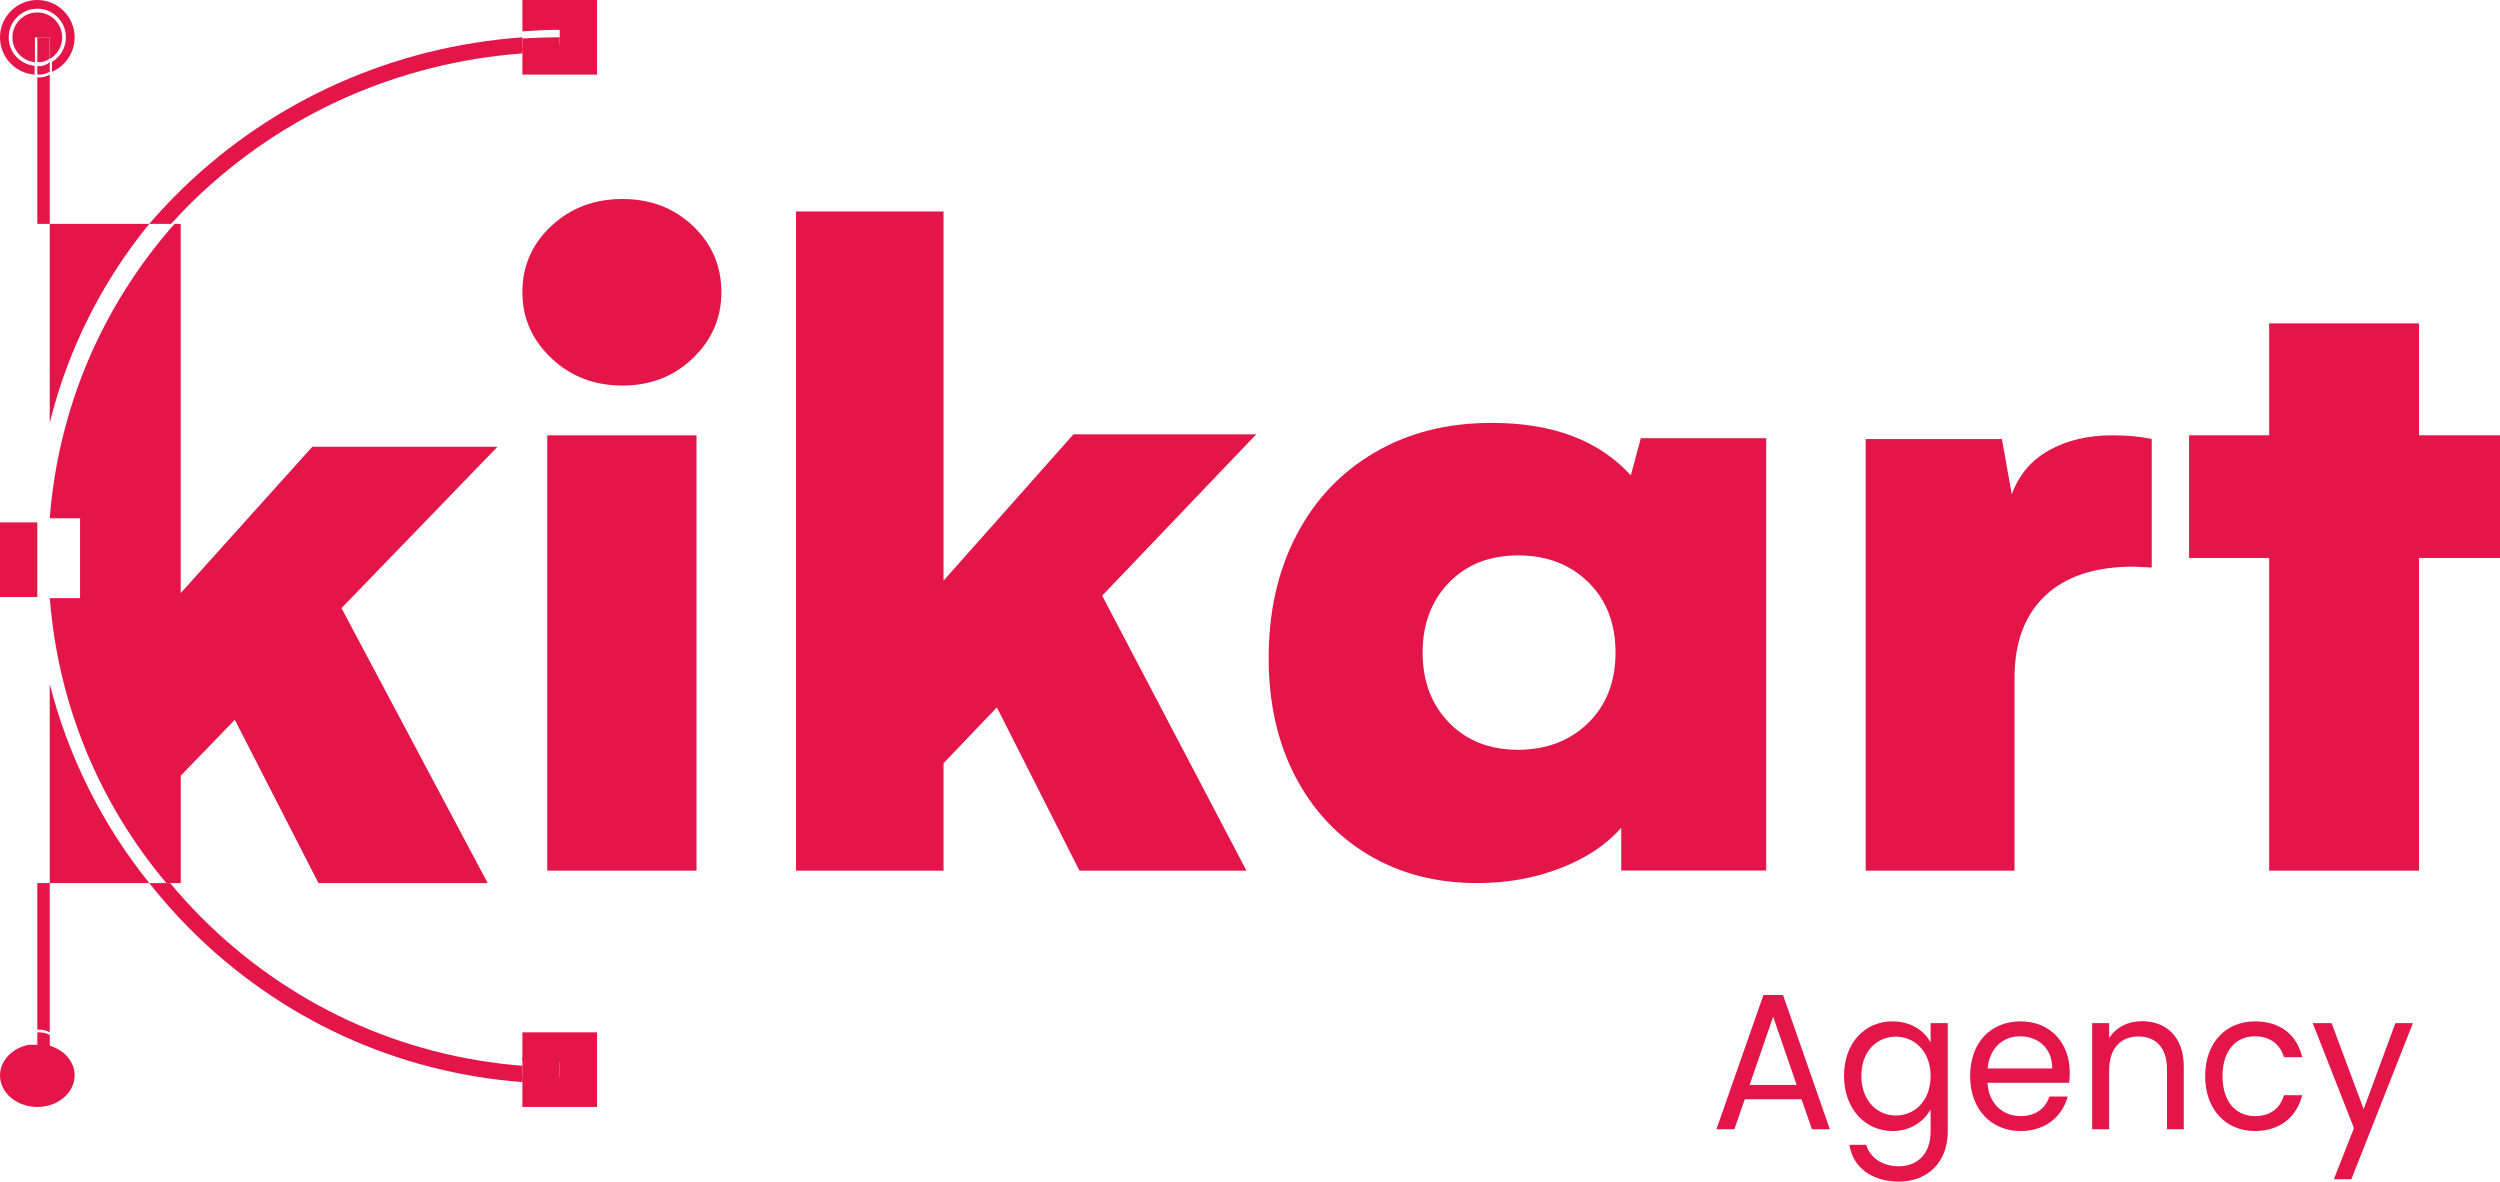 <svg width="201" height="95" viewBox="0 0 201 95" fill="none" xmlns="http://www.w3.org/2000/svg">
<path d="M56 35H44V70H56V35Z" fill="#E31549"/>
<path d="M88.614 47.894L100.214 70H86.787L80.15 56.873L75.861 61.362V70H64V17H75.861V46.685L86.305 34.919H101L88.614 47.894Z" fill="#E31549"/>
<path d="M142 35.232V69.991H130.347V66.552C129.147 67.924 127.518 69.005 125.454 69.802C123.39 70.599 121.163 71 118.768 71C115.48 71 112.572 70.247 110.039 68.74C107.506 67.233 105.53 65.113 104.118 62.384C102.706 59.655 102 56.496 102 52.908C102 49.17 102.746 45.876 104.237 43.022C105.728 40.167 107.826 37.951 110.542 36.371C113.253 34.787 116.383 34 119.924 34C124.842 34 128.57 35.41 131.117 38.221L131.922 35.232H142ZM127.691 58.124C129.157 56.69 129.888 54.806 129.888 52.464C129.888 50.121 129.157 48.233 127.691 46.803C126.224 45.369 124.348 44.654 122.057 44.654C119.766 44.654 117.909 45.383 116.497 46.842C115.085 48.301 114.379 50.175 114.379 52.469C114.379 54.763 115.085 56.637 116.497 58.095C117.909 59.554 119.766 60.283 122.057 60.283C124.348 60.273 126.229 59.554 127.691 58.124Z" fill="#E31549"/>
<path d="M173 35.294V45.632L171.531 45.559C168.443 45.559 166.079 46.336 164.435 47.893C162.791 49.45 161.969 51.644 161.969 54.479V70H150V35.299H160.953L161.746 39.74C162.324 38.173 163.326 36.992 164.756 36.196C166.186 35.4 167.879 35 169.839 35C171.021 34.995 172.076 35.097 173 35.294Z" fill="#E31549"/>
<path d="M201 44.861H194.486V70H182.441V44.861H176V34.998H182.441V26H194.486V34.998H201V44.861Z" fill="#E31549"/>
<path d="M44.327 28.794C42.776 27.323 42 25.56 42 23.5C42 21.391 42.776 19.614 44.327 18.167C45.878 16.721 47.782 16 50.04 16C52.297 16 54.187 16.721 55.713 18.167C57.239 19.614 58 21.391 58 23.5C58 25.56 57.234 27.323 55.713 28.794C54.187 30.265 52.292 31 50.04 31C47.782 31 45.878 30.265 44.327 28.794Z" fill="#E31549"/>
<path d="M6.437 41.675V48.09H4.005C4.664 56.557 7.912 64.502 13.376 71H14.533V62.362L18.88 57.873L25.604 71H39.209L27.455 48.894L40 35.919H25.111L14.528 47.685V18H14.03C8.17 24.634 4.684 32.867 4 41.67H6.437V41.675Z" fill="#E31549"/>
<path d="M12 18H4V34C5.445 28.144 8.164 22.698 12 18Z" fill="#E31549"/>
<path d="M4 71H12C8.194 66.253 5.479 60.817 4 55V71Z" fill="#E31549"/>
<path d="M14.652 15.18C13.716 16.087 12.84 17.029 12 18H13.756C14.35 17.351 14.954 16.707 15.593 16.092C22.743 9.158 32.022 5.04 42 4.293V3C31.67 3.747 22.059 7.997 14.652 15.18Z" fill="#E31549"/>
<path d="M15.222 74.64C22.47 81.924 31.88 86.237 42 87V85.688C32.23 84.925 23.145 80.751 16.144 73.714C15.276 72.842 14.459 71.936 13.68 71H12C13.005 72.263 14.074 73.481 15.222 74.64Z" fill="#E31549"/>
<path d="M3 82.79C3.053 82.785 3.106 82.78 3.159 82.78C3.458 82.78 3.742 82.857 4 83V71H3V82.79Z" fill="#E31549"/>
<path d="M4 6C3.742 6.142 3.455 6.225 3.159 6.225C3.106 6.225 3.053 6.221 3 6.216V18H4V6Z" fill="#E31549"/>
<path d="M2.306 84C0.795 84.304 -0.215 85.55 0.039 86.868C0.303 88.249 1.846 89.187 3.479 88.968C5.112 88.745 6.221 87.44 5.963 86.06C5.767 85.028 4.853 84.241 3.722 84.004" fill="#E31549"/>
<path d="M3 83.014V86H4V83.209C3.742 83.077 3.455 83 3.159 83C3.106 83.005 3.053 83.009 3 83.014Z" fill="#E31549"/>
<path d="M0.698 3.005C0.698 1.733 1.729 0.7 3.003 0.7C4.271 0.7 5.302 1.733 5.302 3.005C5.302 3.848 4.848 4.574 4.176 4.977V5.772C5.249 5.311 6 4.246 6 3.005C6 1.346 4.657 0 3.003 0C1.348 0 0 1.352 0 3.005C0 4.59 1.226 5.889 2.781 6V5.29C1.612 5.178 0.698 4.203 0.698 3.005Z" fill="#E31549"/>
<path d="M4 5.769V5C3.754 5.2 3.466 5.323 3.159 5.323C3.106 5.323 3.053 5.308 3 5.303V5.99C3.053 5.995 3.106 6 3.159 6C3.455 6 3.739 5.918 4 5.769Z" fill="#E31549"/>
<path d="M5 3.009C5 1.901 4.104 1 3.002 1C1.896 1 1 1.901 1 3.009C1 4.053 1.794 4.903 2.809 5V3.009H4.022V4.728C4.605 4.376 5 3.744 5 3.009Z" fill="#E31549"/>
<path d="M3 3V4.982C3.053 4.986 3.102 5 3.159 5C3.47 5 3.754 4.89 4 4.71V3H3Z" fill="#E31549"/>
<path d="M3 42H0V48H3V42Z" fill="#E31549"/>
<path d="M45 86.602C43.992 86.602 42.994 86.552 42 86.479V89H48V83H42V85.27C42.994 85.348 43.992 85.398 45 85.398V86.602Z" fill="#E31549"/>
<path d="M45 87V85.192C43.992 85.192 42.994 85.116 42 85V86.815C42.994 86.925 43.992 87 45 87Z" fill="#E31549"/>
<path d="M48 6V0H42V2.521C42.994 2.448 43.992 2.398 45 2.398V3.602C43.992 3.602 42.994 3.652 42 3.729V6H48Z" fill="#E31549"/>
<path d="M45 3C43.992 3 42.994 3.038 42 3.092V4C42.994 3.942 43.992 3.904 45 3.904V3Z" fill="#E31549"/>
<path d="M145.681 90.794H147.121L143.356 80H141.781L138 90.794H139.44L140.28 88.38H144.841L145.681 90.794ZM144.451 87.227H140.67L142.561 81.745L144.451 87.227Z" fill="#E31549"/>
<path d="M148.259 86.495C148.259 89.143 149.954 90.935 152.159 90.935C153.66 90.935 154.725 90.109 155.22 89.19V90.981C155.22 92.804 154.125 93.769 152.67 93.769C151.319 93.769 150.344 93.069 150.044 92.04H148.694C148.964 93.863 150.509 95 152.67 95C155.085 95 156.6 93.333 156.6 90.981V82.259H155.22V83.816C154.74 82.897 153.66 82.118 152.159 82.118C149.954 82.118 148.259 83.832 148.259 86.495ZM155.22 86.511C155.22 88.52 153.93 89.689 152.429 89.689C150.929 89.689 149.654 88.505 149.654 86.495C149.654 84.486 150.929 83.349 152.429 83.349C153.93 83.349 155.22 84.533 155.22 86.511Z" fill="#E31549"/>
<path d="M162.403 83.318C163.813 83.318 165.013 84.237 164.998 85.903H159.807C159.957 84.237 161.067 83.318 162.403 83.318ZM166.243 88.162H164.773C164.473 89.081 163.693 89.735 162.463 89.735C161.067 89.735 159.897 88.785 159.792 87.056H166.363C166.393 86.76 166.408 86.511 166.408 86.199C166.408 83.863 164.848 82.118 162.463 82.118C160.062 82.118 158.397 83.816 158.397 86.511C158.397 89.221 160.122 90.935 162.463 90.935C164.503 90.935 165.823 89.72 166.243 88.162Z" fill="#E31549"/>
<path d="M174.226 90.794H175.576V85.763C175.576 83.318 174.121 82.103 172.216 82.103C171.106 82.103 170.116 82.586 169.575 83.474V82.259H168.21V90.794H169.575V86.075C169.575 84.237 170.536 83.333 171.931 83.333C173.311 83.333 174.226 84.221 174.226 85.966V90.794Z" fill="#E31549"/>
<path d="M177.296 86.511C177.296 89.221 178.962 90.935 181.302 90.935C183.342 90.935 184.677 89.751 185.097 88.053H183.627C183.327 89.128 182.517 89.735 181.302 89.735C179.802 89.735 178.691 88.629 178.691 86.511C178.691 84.424 179.802 83.318 181.302 83.318C182.517 83.318 183.342 83.972 183.627 85H185.097C184.677 83.209 183.342 82.118 181.302 82.118C178.962 82.118 177.296 83.832 177.296 86.511Z" fill="#E31549"/>
<path d="M190.039 89.174L187.459 82.259H185.944L189.259 90.701L187.639 94.813H189.049L194 82.259H192.59L190.039 89.174Z" fill="#E31549"/>
</svg>
